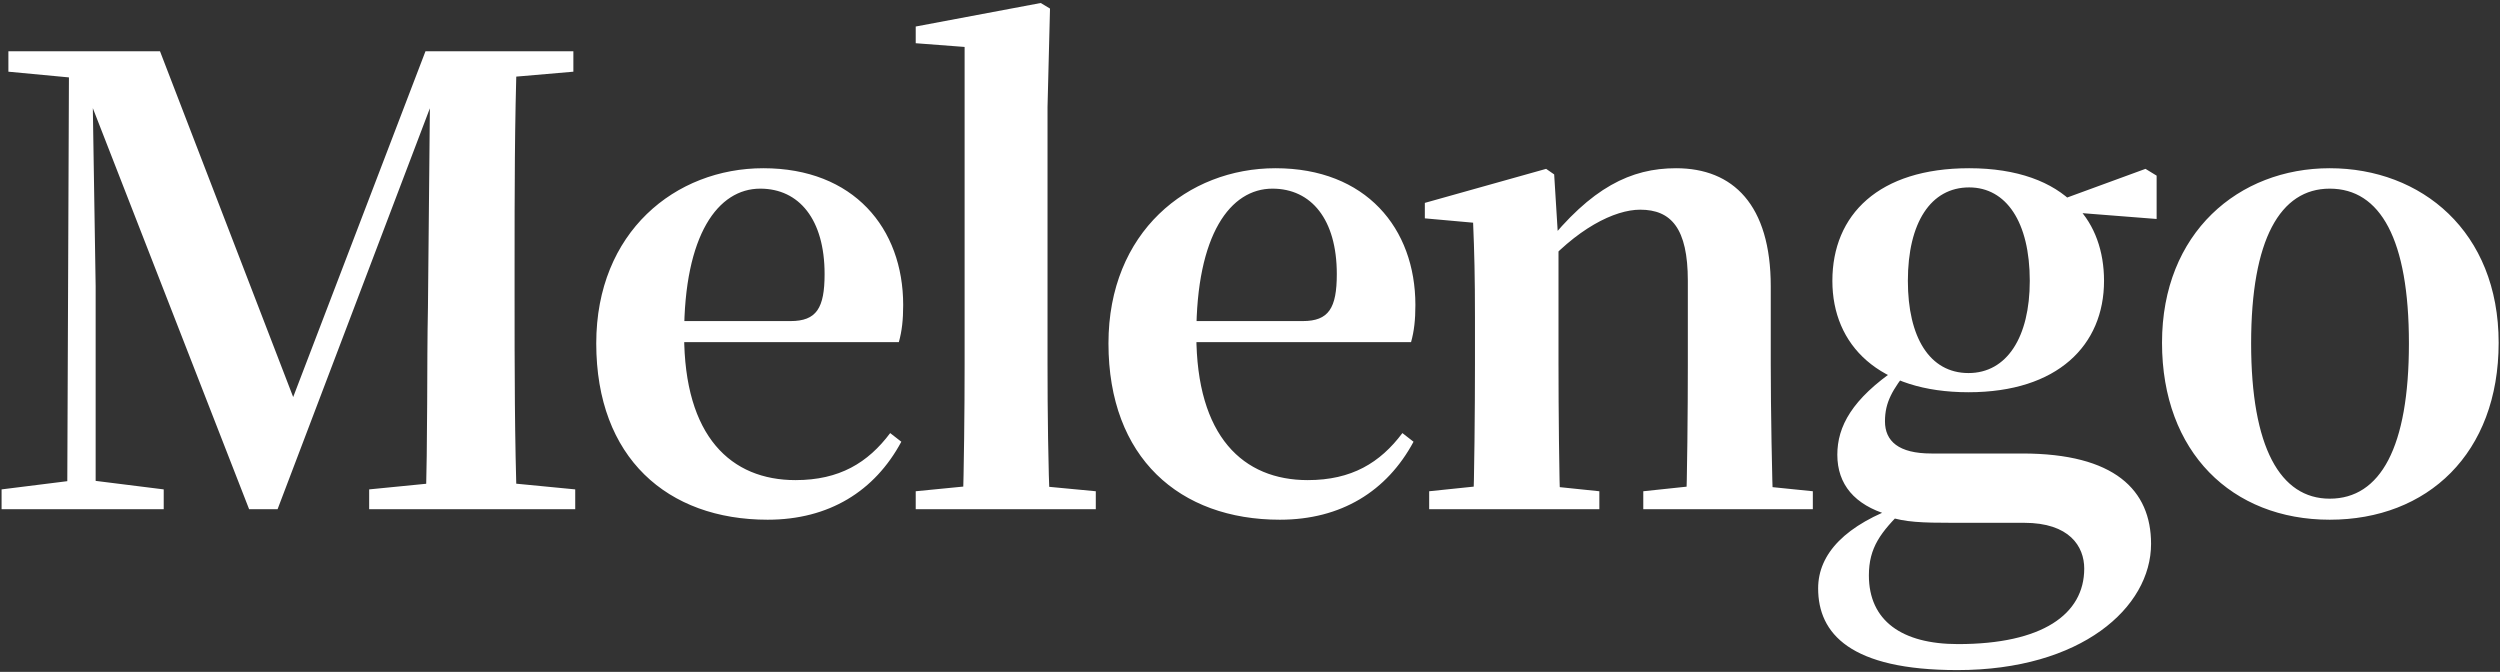 <svg width="707" height="190" viewBox="0 0 707 190" fill="none" xmlns="http://www.w3.org/2000/svg">
<rect x="0" y="0" width="707" height="190" fill="#333333" stroke="none"/>
<path d="M0.449 144V138.4L21.449 135.775H25.299L46.299 138.4V144H0.449ZM2.374 20.275V14.5H28.799V22.55H26.524L2.374 20.275ZM18.999 144L19.524 14.5H25.999L27.049 81V144H18.999ZM70.449 144L22.849 21.85H21.624V14.5H45.249L85.149 118.1H80.599L81.824 115.125L120.324 14.5H129.424V21.85H124.874L122.774 27.45L78.499 144H70.449ZM104.399 144V138.4L130.999 135.775H135.549L162.674 138.4V144H104.399ZM120.324 144C121.024 123.875 120.674 103.575 121.024 86.95L121.724 14.5H146.224C145.524 34.45 145.524 54.75 145.524 75.225V83.45C145.524 103.925 145.524 124.4 146.224 144H120.324ZM133.099 22.55V14.5H162.149V20.275L135.724 22.55H133.099ZM217.095 146.975C188.745 146.975 168.62 129.475 168.62 97.1C168.62 65.6 191.02 47.575 215.87 47.575C241.42 47.575 255.42 64.55 255.42 86.25C255.42 90.45 255.07 93.6 254.195 96.75H178.945V90.8H223.57C230.92 90.8 233.195 87.125 233.195 77.5C233.195 62.1 226.02 53.35 214.995 53.35C203.095 53.35 193.47 66.3 193.47 94.65C193.47 123.525 206.77 135.775 224.97 135.775C237.395 135.775 245.445 130.875 251.745 122.475L254.895 124.925C247.37 138.925 234.42 146.975 217.095 146.975ZM258.966 144V138.925L278.566 137H289.591L309.891 138.925V144H258.966ZM272.266 144C272.616 131.925 272.791 116.175 272.791 103.05V13.275L258.966 12.225V7.5L294.316 0.85L296.941 2.425L296.241 30.25V103.05C296.241 116.175 296.416 131.925 296.941 144H272.266ZM361.948 146.975C333.598 146.975 313.473 129.475 313.473 97.1C313.473 65.6 335.873 47.575 360.723 47.575C386.273 47.575 400.273 64.55 400.273 86.25C400.273 90.45 399.923 93.6 399.048 96.75H323.798V90.8H368.423C375.773 90.8 378.048 87.125 378.048 77.5C378.048 62.1 370.873 53.35 359.848 53.35C347.948 53.35 338.323 66.3 338.323 94.65C338.323 123.525 351.623 135.775 369.823 135.775C382.248 135.775 390.298 130.875 396.598 122.475L399.748 124.925C392.223 138.925 379.273 146.975 361.948 146.975ZM404.17 144V138.925L422.72 137H433.745L452.295 138.925V144H404.17ZM416.595 144C416.945 135.25 417.12 115.125 417.12 103.05V89.75C417.12 78.2 416.945 71.375 416.595 62.975L402.945 61.75V57.375L437.245 47.75L439.52 49.325L440.745 69.1V103.05C440.745 115.125 440.92 135.25 441.27 144H416.595ZM464.72 144V138.925L482.92 137H493.77L512.67 138.925V144H464.72ZM476.795 144C477.145 135.25 477.32 115.65 477.32 103.05V79.425C477.32 64.55 472.595 59.3 463.845 59.3C456.67 59.3 445.82 64.55 435.145 76.975L434.27 69.625H436.895C450.02 53 461.22 47.575 473.995 47.575C490.095 47.575 500.77 57.9 500.77 81V103.05C500.77 115.65 501.12 135.25 501.47 144H476.795ZM553.545 189.5C523.27 189.5 514.17 179.175 514.17 166.4C514.17 156.6 521.87 148.375 537.97 142.775L538.495 144C531.845 150.475 528.52 154.85 528.52 162.725C528.52 175.5 537.795 182.15 553.72 182.15C577.52 182.15 589.42 173.75 589.42 160.8C589.42 154.5 585.22 147.85 572.445 147.85H552.32C543.395 147.85 538.845 147.675 533.945 146.1V145.575C524.495 142.775 519.595 137 519.595 128.6C519.595 120.55 523.795 112.85 536.395 104.275V102.7L539.72 104.45C535.17 110.225 533.07 113.725 533.07 119.15C533.07 124.75 536.92 128.25 546.195 128.25H571.92C597.995 128.25 608.32 138.575 608.32 153.8C608.32 171.825 588.545 189.5 553.545 189.5ZM556.695 110.925C531.32 110.925 518.195 97.625 518.195 79.425C518.195 60.7 531.32 47.575 556.87 47.575C570.52 47.575 580.495 51.425 586.62 57.725L587.32 58.425C592.395 63.675 595.02 71.025 595.02 79.425C595.02 97.625 581.895 110.925 556.695 110.925ZM556.695 105.5C567.545 105.5 574.02 95.35 574.02 79.425C574.02 62.8 567.37 53 556.87 53C546.02 53 539.545 62.975 539.545 79.425C539.545 95.35 545.67 105.5 556.695 105.5ZM580.845 59.65V56.85H581.895L606.745 47.75L609.895 49.675V61.925L580.845 59.65ZM658.843 146.975C631.193 146.975 611.418 127.9 611.418 96.925C611.418 65.775 633.118 47.575 658.843 47.575C684.743 47.575 706.618 65.425 706.618 96.925C706.618 128.25 686.493 146.975 658.843 146.975ZM658.843 141.025C673.193 141.025 681.243 126.5 681.243 97.1C681.243 67.7 673.193 53.35 658.843 53.35C644.843 53.35 636.618 67.7 636.618 97.1C636.618 126.5 644.843 141.025 658.843 141.025Z" fill="white"/>
</svg>
